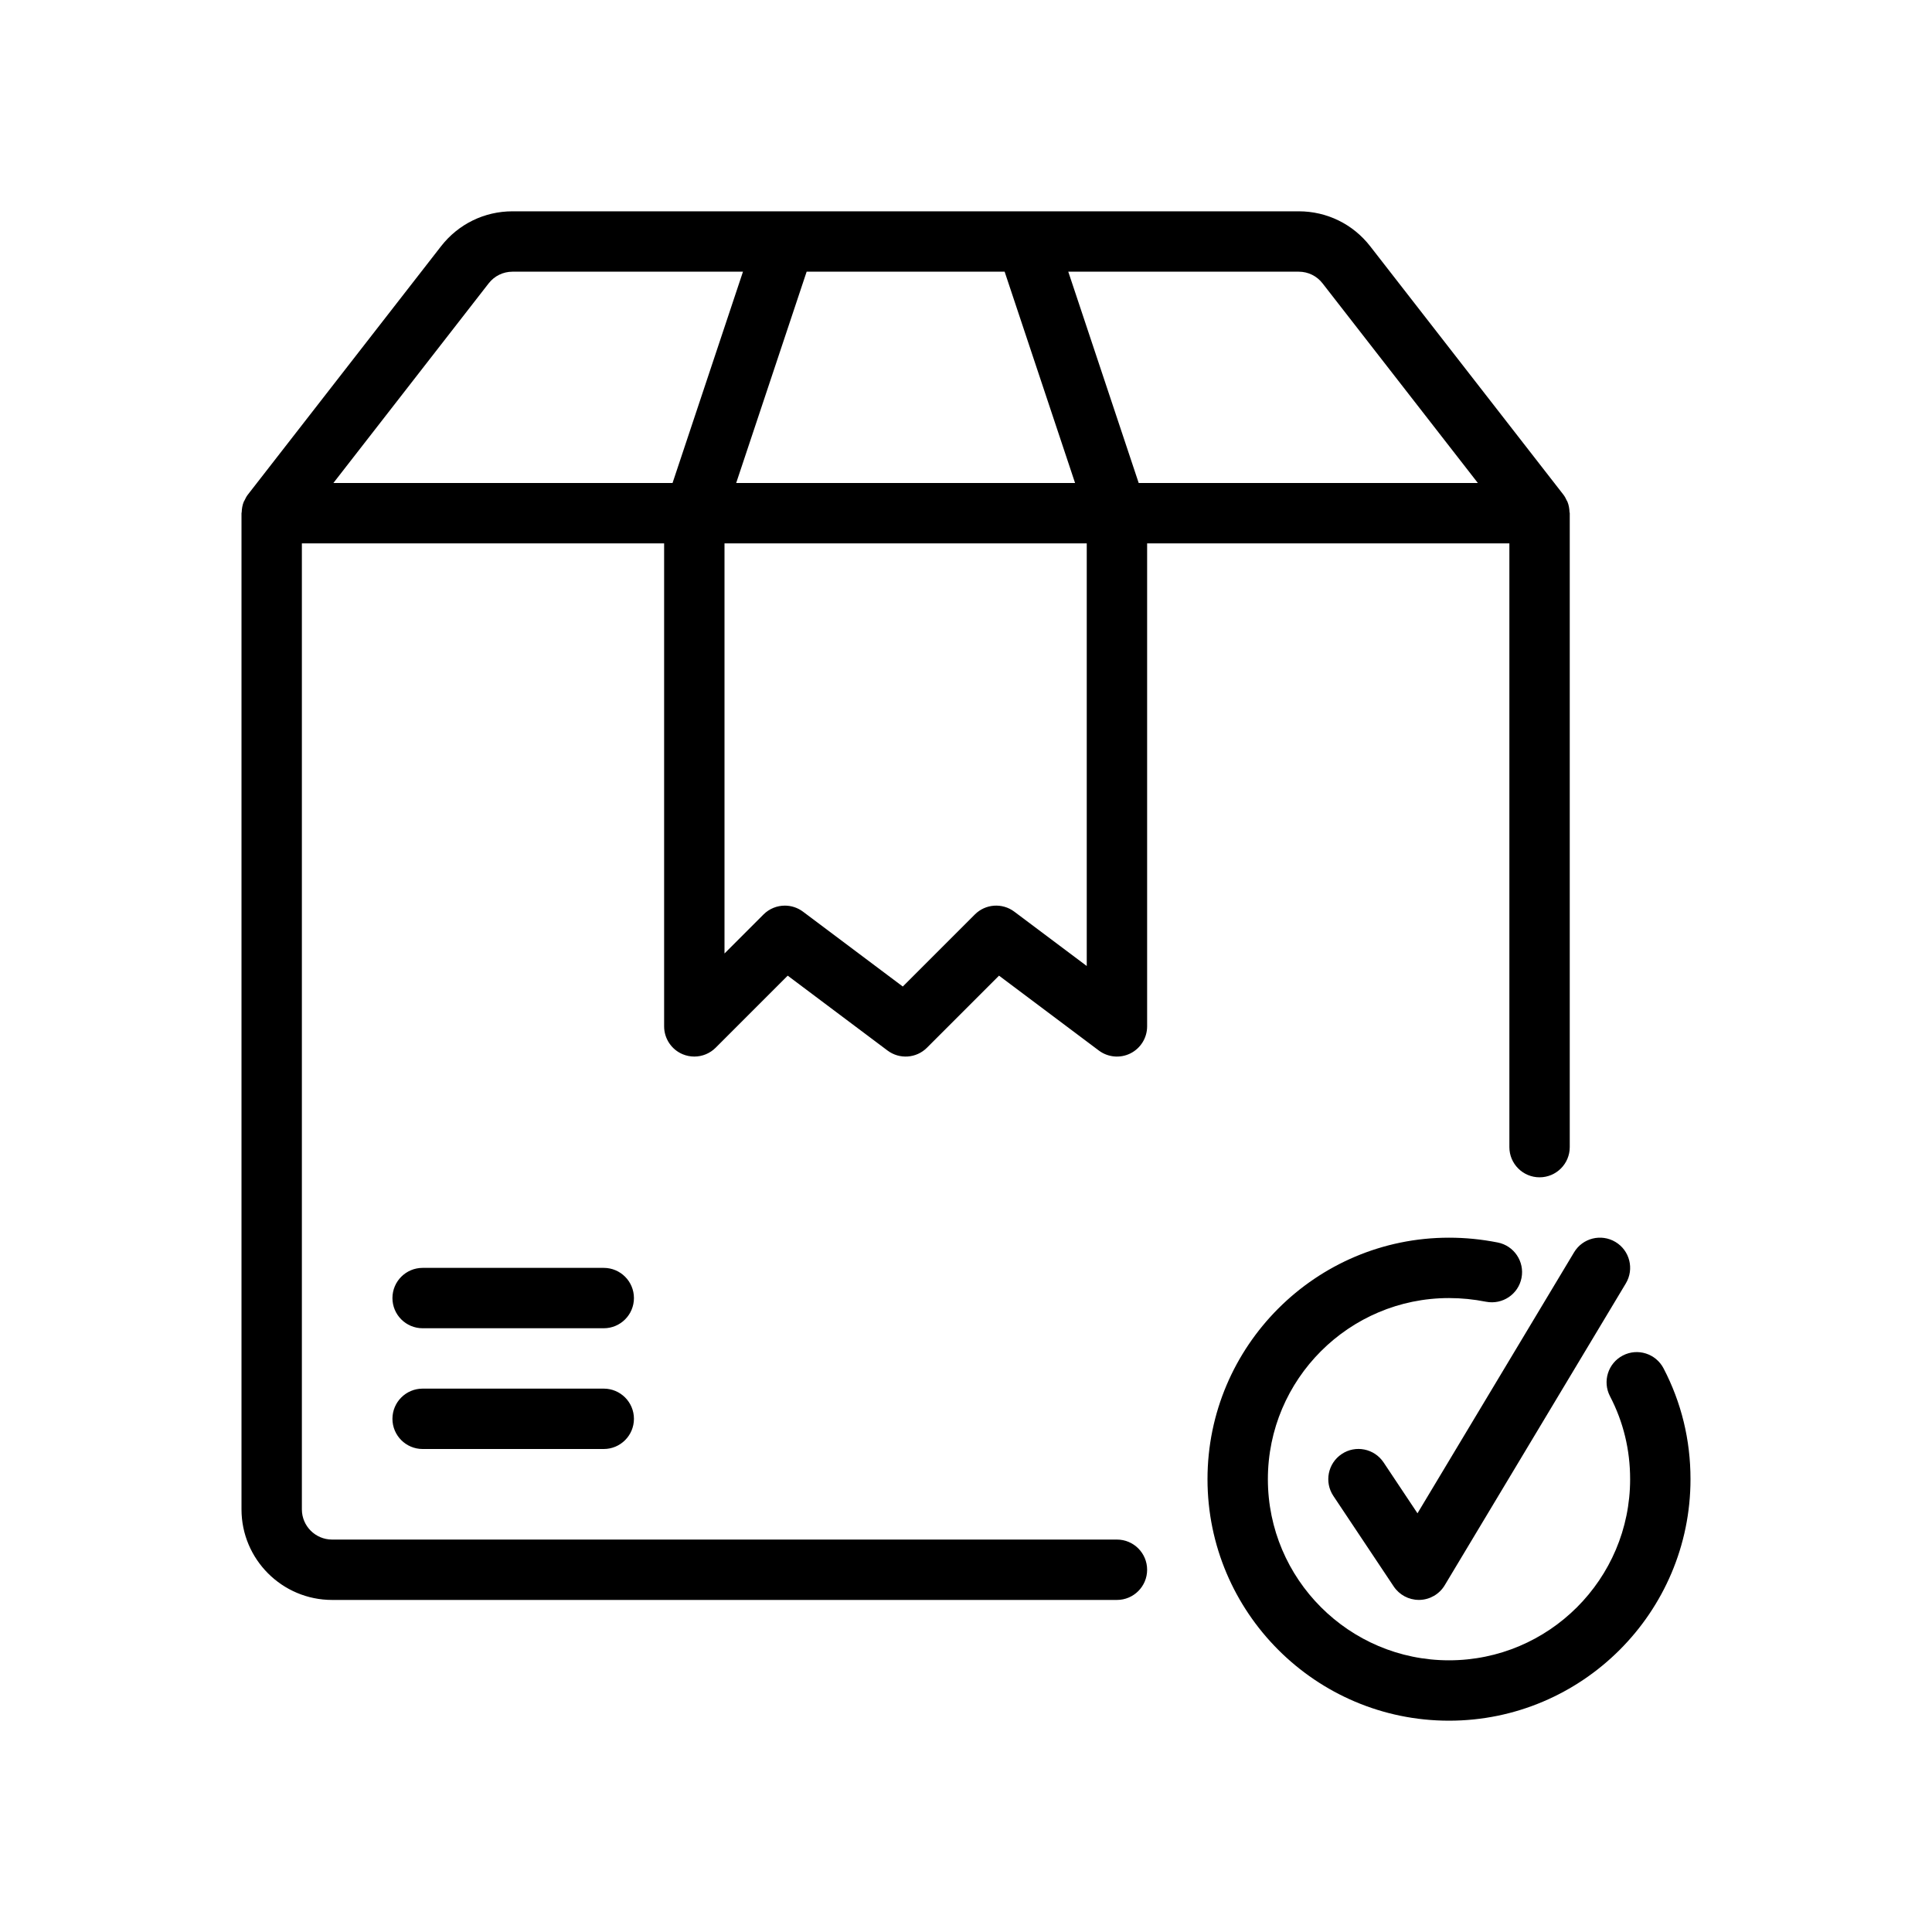 <?xml version="1.0" encoding="utf-8"?>
<!-- Generator: Adobe Illustrator 19.0.0, SVG Export Plug-In . SVG Version: 6.00 Build 0)  -->
<svg version="1.1" id="Package" xmlns="http://www.w3.org/2000/svg" xmlns:xlink="http://www.w3.org/1999/xlink" x="0px" y="0px"
	 viewBox="0 0 64 64" enable-background="new 0 0 64 64" xml:space="preserve">
<path id="XMLID_4_" d="M50,38c0,0.552,0.448,1,1,1s1-0.448,1-1V17c0-0.013-0.007-0.024-0.008-0.038
	c-0.004-0.117-0.024-0.233-0.069-0.343c-0.006-0.015-0.016-0.026-0.023-0.04c-0.031-0.067-0.064-0.133-0.111-0.193l-6.4-8.229
	C44.817,7.422,43.954,7,43.022,7H34h-8h-9.022c-0.932,0-1.795,0.422-2.368,1.158L8.21,16.386c-0.047,0.06-0.079,0.126-0.111,0.193
	c-0.007,0.014-0.017,0.025-0.023,0.04c-0.045,0.11-0.065,0.226-0.069,0.343C8.007,16.976,8,16.987,8,17v33c0,1.654,1.346,3,3,3h26
	c0.552,0,1-0.448,1-1s-0.448-1-1-1H11c-0.551,0-1-0.449-1-1V18h12v16c0,0.404,0.244,0.769,0.617,0.924
	C22.741,34.975,22.871,35,23,35c0.26,0,0.516-0.102,0.707-0.293l2.387-2.387L29.4,34.8c0.398,0.299,0.956,0.259,1.307-0.093
	l2.387-2.387L36.4,34.8c0.303,0.227,0.708,0.264,1.047,0.095C37.786,34.725,38,34.379,38,34V18h12V38z M26.721,9h6.559l2.333,7
	H24.387L26.721,9z M22.279,16H11.044l5.144-6.614C16.379,9.141,16.667,9,16.978,9h7.634L22.279,16z M36,32l-2.4-1.8
	c-0.398-0.299-0.956-0.259-1.307,0.093l-2.387,2.387L26.6,30.2C26.421,30.066,26.21,30,26,30c-0.258,0-0.514,0.099-0.708,0.293
	L24,31.586V18h12V32z M37.721,16l-2.333-7h7.634c0.311,0,0.599,0.141,0.789,0.386L48.956,16H37.721z M21,47c0,0.552-0.448,1-1,1h-6
	c-0.552,0-1-0.448-1-1s0.448-1,1-1h6C20.552,46,21,46.448,21,47z M21,43c0,0.552-0.448,1-1,1h-6c-0.552,0-1-0.448-1-1s0.448-1,1-1h6
	C20.552,42,21,42.448,21,43z M56,49c0,4.411-3.589,8-8,8s-8-3.589-8-8s3.589-8,8-8c0.541,0,1.068,0.052,1.613,0.159
	c0.542,0.106,0.895,0.632,0.789,1.174c-0.106,0.542-0.63,0.893-1.174,0.789C48.812,43.04,48.41,43,48,43c-3.309,0-6,2.691-6,6
	s2.691,6,6,6s6-2.691,6-6c0-0.974-0.224-1.898-0.667-2.748c-0.255-0.49-0.065-1.094,0.425-1.349c0.49-0.256,1.093-0.064,1.349,0.425
	C55.7,46.466,56,47.701,56,49z M46.956,50.13l5.187-8.645c0.284-0.474,0.898-0.627,1.372-0.343s0.627,0.898,0.343,1.372l-6,10
	c-0.176,0.294-0.491,0.477-0.833,0.485c-0.008,0-0.016,0-0.024,0c-0.334,0-0.646-0.167-0.832-0.445l-2-3
	c-0.306-0.459-0.182-1.081,0.277-1.387c0.459-0.308,1.08-0.182,1.387,0.277L46.956,50.13z"/>
</svg>

